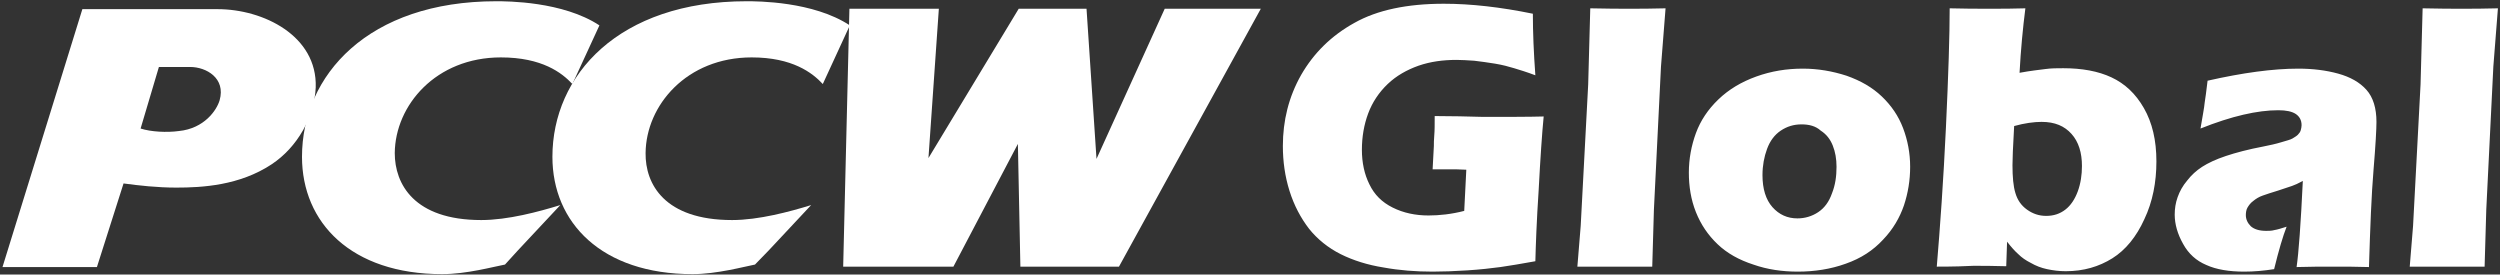 <svg width="601" height="66" viewBox="0 0 601 66" fill="none" xmlns="http://www.w3.org/2000/svg">
<rect x="0" y="0" width="601" height="66" fill="#333333" stroke="none"/>
<path d="M181.5 63.6C178.9 64.1 172.3 65.9 166.5 65.9C144.6 65.9 132.8 53.5 132.8 37.7C132.8 18.1 148.7 0.3 179.5 0.3C182 0.3 195.5 0.3 204.3 6.1L197.8 20.2C195.3 17.5 190.5 13.8 180.7 13.8C165.1 13.8 155.3 25.3 155.2 36.8C155.1 44.2 159.7 52.9 176 52.9C182.4 52.9 189.8 50.9 195 49.3L184.8 60.2L181.5 63.6ZM52.3 2.2C63.3 2.2 76.3 8.6 75.9 21C75.6 28.1 71.5 35.4 65.3 39.5C57.6 44.6 48.6 45.1 42.4 45.1C37.8 45.1 33.4 44.6 29.7 44.1L23.3 64.2H0.6L19.8 2.2H52.3ZM52.8 24.1C54.3 18.8 49.6 16.1 45.7 16.1H38.2L33.8 30.9C36.3 31.7 40.1 31.9 43 31.5C49.1 30.9 52.1 26.5 52.8 24.1Z" fill="white"/>
<path d="M121.4 63.6C118.7 64.1 112.2 65.9 106.3 65.9C84.4 65.9 72.6 53.5 72.6 37.7C72.6 18.1 88.5 0.3 119.3 0.3C121.8 0.3 135.3 0.3 144.1 6.1L137.6 20.2C135.1 17.5 130.3 13.8 120.4 13.8C104.8 13.8 95 25.3 94.9 36.8C94.9 44.2 99.5 52.9 115.7 52.9C122.1 52.9 129.5 50.9 134.7 49.3L124.5 60.2L121.4 63.6ZM303.1 2.1H280L263.6 38.2L261.2 2.1H244.9L223.2 38L225.7 2.1H204.2L202.7 64.1H229.2L244.7 34.6L245.3 64.1H269L303.1 2.1ZM344.9 27.9C344.9 29.9 344.9 31.4 344.8 32.5C344.7 33.6 344.7 34.5 344.7 35.1L344.4 40.7H349.1C349.5 40.7 350.6 40.7 352.5 40.8L352 50.7C348.9 51.5 346 51.8 343.4 51.8C340.3 51.8 337.4 51.2 334.8 49.9C332.2 48.6 330.4 46.8 329.2 44.3C328 41.9 327.4 39.1 327.4 36C327.4 32.9 327.9 30 328.9 27.3C329.9 24.6 331.5 22.2 333.6 20.2C335.7 18.2 338.2 16.8 341 15.8C343.9 14.8 346.9 14.4 350.2 14.4C351.4 14.4 352.8 14.5 354.4 14.6C356 14.8 357.6 15 359.4 15.3C361.2 15.6 362.7 16 364 16.4C365.3 16.8 367 17.3 369.1 18.1C368.7 12.7 368.5 7.7 368.5 3.3C360.7 1.7 353.6 0.9 347.1 0.9C338.3 0.9 331.1 2.4 325.6 5.5C320 8.6 315.8 12.8 312.8 18C309.8 23.3 308.4 29 308.4 35.1C308.4 38.8 308.9 42.4 310 45.9C311.1 49.4 312.7 52.4 314.7 55C316.7 57.5 319.3 59.6 322.3 61.1C325.3 62.6 328.8 63.7 332.6 64.3C336.4 65 340.4 65.3 344.4 65.3C346.8 65.3 349.6 65.2 352.7 65C355.8 64.8 358.5 64.5 360.7 64.2C362.9 63.9 365.7 63.4 369.1 62.8C369.2 58.9 369.4 53.2 369.9 45.6C370.3 38 370.7 32.1 371.1 28C367.6 28.1 362.7 28.1 356.5 28.1C352.8 28 348.9 27.9 344.9 27.9ZM379.2 64.1L380 54.3L381.8 20.3L382.3 2C386.4 2.1 389.5 2.1 391.5 2.1C394.2 2.1 397.1 2.1 400.4 2L399.3 16L397.6 50.4L397.2 64.1C394.1 64.1 391.2 64.1 388.7 64.1H379.2ZM433.4 16.5C437 16.5 440.5 17.1 443.9 18.2C447.3 19.4 450.1 21 452.4 23.2C454.7 25.4 456.4 27.9 457.5 30.8C458.6 33.7 459.2 36.8 459.2 40.1C459.2 43.3 458.7 46.4 457.7 49.4C456.7 52.3 455.1 55.1 452.7 57.6C450.3 60.2 447.4 62.1 443.7 63.4C440.1 64.7 436.2 65.3 432.2 65.3C428.5 65.3 424.9 64.8 421.5 63.6C418.1 62.5 415.2 60.9 412.9 58.7C410.6 56.5 408.9 54 407.7 51C406.5 48 406 44.8 406 41.5C406 38.2 406.6 35 407.7 32C408.8 29 410.6 26.3 413.1 23.9C415.6 21.5 418.6 19.7 422.2 18.4C425.8 17.1 429.5 16.5 433.4 16.5ZM433.1 29.9C431.2 29.9 429.6 30.4 428.1 31.4C426.6 32.4 425.5 33.9 424.8 35.8C424.1 37.7 423.7 39.8 423.7 42.1C423.7 45.4 424.5 48 426.1 49.8C427.7 51.6 429.7 52.5 432.1 52.5C433.9 52.5 435.6 52 437.1 51C438.6 50 439.7 48.5 440.4 46.5C441.2 44.5 441.5 42.4 441.5 40.1C441.5 38.2 441.2 36.5 440.6 35C440 33.5 439.1 32.3 437.7 31.4C436.5 30.3 434.9 29.9 433.1 29.9ZM465.6 64.1C466.4 54.6 467.2 43.4 467.8 30.7C468.4 18 468.7 8.4 468.7 2C472.1 2.1 475.3 2.1 478.3 2.1C481.2 2.1 484.1 2.1 486.9 2C486.3 6.7 485.8 11.9 485.5 17.5C488.2 17 490.2 16.8 491.7 16.6C493.1 16.4 494.6 16.4 496 16.4C500.5 16.4 504.4 17.1 507.6 18.6C510.8 20.1 513.4 22.5 515.4 26C517.4 29.5 518.4 33.7 518.4 38.8C518.4 43.8 517.5 48.5 515.5 52.7C513.6 56.9 511 60.1 507.8 62.1C504.6 64.1 500.9 65.2 496.6 65.2C495 65.2 493.5 65 492.1 64.7C490.7 64.4 489.4 63.9 488.2 63.2C487 62.6 486 61.9 485.2 61.1C484.4 60.4 483.5 59.4 482.5 58.1L482.3 64C479.2 63.9 476.5 63.9 474.4 63.9C472.6 64 469.7 64.1 465.6 64.1ZM484.2 30.3C483.9 35.4 483.8 38.5 483.8 39.7C483.8 42.5 484 44.8 484.5 46.4C485 48.1 485.9 49.4 487.3 50.4C488.7 51.4 490.2 51.9 491.9 51.9C493.7 51.9 495.2 51.4 496.5 50.4C497.8 49.4 498.8 47.9 499.5 46C500.2 44.1 500.5 42 500.5 39.9C500.5 36.7 499.7 34.1 498 32.2C496.3 30.3 494 29.3 490.8 29.3C489 29.3 486.7 29.6 484.2 30.3ZM529 30.9C529.5 27.9 529.9 25.9 530 24.7C530.2 23.6 530.4 21.8 530.7 19.4C539.1 17.5 546.4 16.5 552.5 16.5C556 16.5 559.2 16.9 562.1 17.7C565 18.5 567.3 19.8 568.9 21.6C570.5 23.4 571.3 26 571.3 29.3C571.3 31 571.1 34.8 570.6 40.8C570.1 46.7 569.8 54.5 569.5 64.2C566.6 64.1 563.8 64.1 560.9 64.1C558.1 64.1 555.2 64.1 552.1 64.2C552.6 60.8 553.1 53.9 553.6 43.5C552.5 44.1 551.6 44.5 551 44.7C550.4 44.9 549.2 45.3 547.7 45.8C546.1 46.3 544.8 46.7 544 47C543.1 47.3 542.3 47.8 541.7 48.3C541 48.8 540.6 49.4 540.3 49.9C540 50.4 539.9 51.1 539.9 51.7C539.9 52.7 540.3 53.6 541.1 54.4C541.9 55.1 543.1 55.5 544.8 55.5C545.4 55.5 546.1 55.5 546.8 55.3C547.5 55.2 548.4 54.9 549.7 54.5C548.8 56.8 547.8 60.2 546.7 64.7C544.2 65.1 541.8 65.3 539.5 65.3C535.9 65.3 532.8 64.8 530.4 63.7C528 62.7 526.1 61 524.8 58.6C523.5 56.3 522.8 53.9 522.8 51.6C522.8 50.2 523 48.8 523.5 47.4C524 46 524.7 44.7 525.8 43.4C526.8 42.1 528 41 529.4 40.1C530.8 39.2 532.7 38.3 535.1 37.5C537.5 36.7 540.5 35.9 544.2 35.2C545.7 34.9 547.1 34.6 548.4 34.2C549.7 33.8 550.6 33.6 551.1 33.3C551.6 33 552.1 32.7 552.4 32.4C552.7 32.1 553 31.7 553.1 31.3C553.2 30.9 553.3 30.5 553.3 30.1C553.3 28.9 552.8 28 551.9 27.4C551 26.8 549.6 26.5 547.7 26.5C542.7 26.5 536.5 27.9 529 30.9ZM579.3 64.1L580.1 54.3L581.9 20.3L582.4 2C586.5 2.1 589.6 2.1 591.6 2.1C594.3 2.1 597.2 2.1 600.5 2L599.4 16L597.7 50.4L597.3 64.1C594.2 64.1 591.3 64.1 588.8 64.1H579.3Z" fill="white"/>
</svg>
